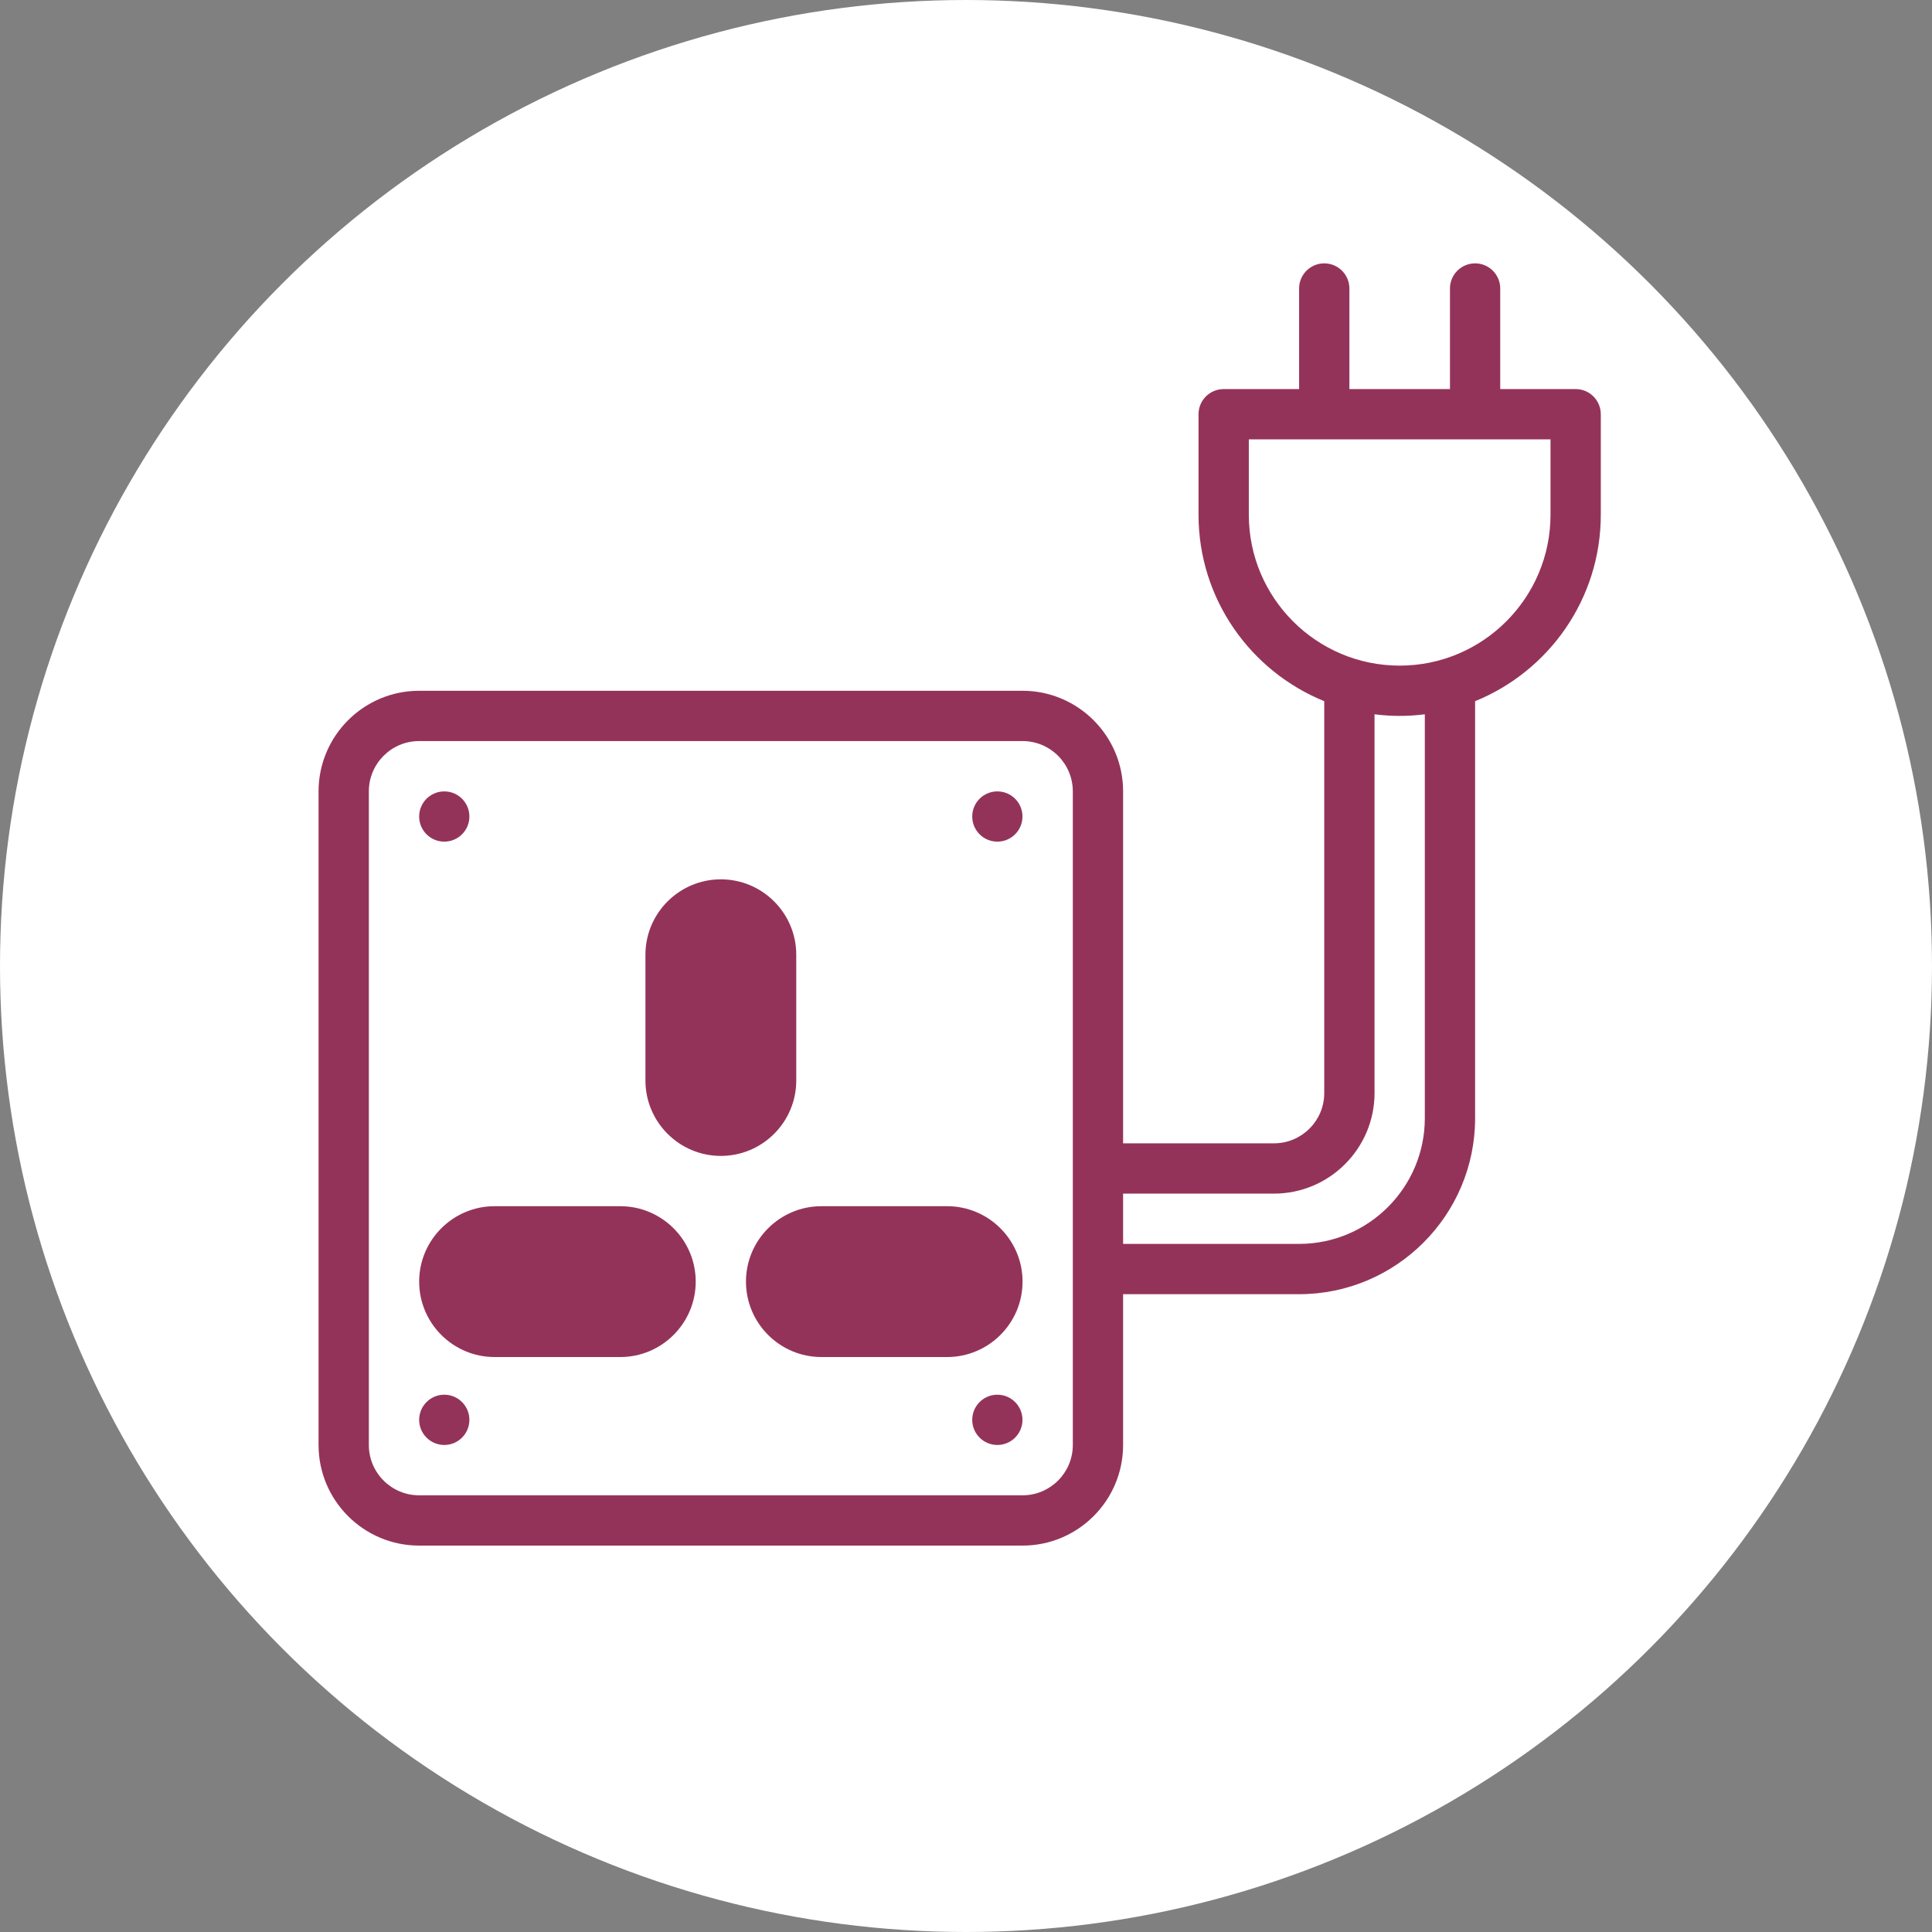 <?xml version="1.0" encoding="UTF-8"?>
<svg xmlns="http://www.w3.org/2000/svg" width="70" height="70" viewBox="0 0 70 70" fill="none">
  <rect x="0" y="0" width="70" height="70" fill="#808080" stroke="none"/>
  <circle cx="35" cy="35" r="35" fill="white"></circle>
  <path d="M16.097 30.494C16.6 30.494 17.007 30.087 17.007 29.584C17.007 29.081 16.6 28.674 16.097 28.674C15.594 28.674 15.187 29.081 15.187 29.584C15.187 30.087 15.594 30.494 16.097 30.494Z" fill="#943359"></path>
  <path d="M28.85 39.148V34.593C28.85 33.086 27.625 31.86 26.118 31.86C24.611 31.86 23.385 33.086 23.385 34.593V39.148C23.385 40.655 24.611 41.881 26.118 41.881C27.625 41.881 28.85 40.655 28.85 39.148Z" fill="#943359"></path>
  <path d="M34.316 43.703H29.761C28.254 43.703 27.028 44.929 27.028 46.435C27.028 47.942 28.254 49.168 29.761 49.168H34.316C35.823 49.168 37.049 47.942 37.049 46.435C37.049 44.929 35.823 43.703 34.316 43.703Z" fill="#943359"></path>
  <path d="M22.474 43.703H17.919C16.413 43.703 15.187 44.929 15.187 46.435C15.187 47.942 16.413 49.168 17.919 49.168H22.474C23.981 49.168 25.207 47.942 25.207 46.435C25.207 44.929 23.981 43.703 22.474 43.703Z" fill="#943359"></path>
  <path d="M36.136 30.494C36.639 30.494 37.046 30.087 37.046 29.584C37.046 29.081 36.639 28.674 36.136 28.674C35.633 28.674 35.226 29.081 35.226 29.584C35.226 30.087 35.633 30.494 36.136 30.494Z" fill="#943359"></path>
  <path d="M57.089 14.097H54.356V10.453C54.356 9.95 53.949 9.542 53.446 9.542C52.943 9.542 52.535 9.95 52.535 10.453V14.097H48.891V10.453C48.891 9.95 48.483 9.542 47.98 9.542C47.477 9.542 47.069 9.95 47.069 10.453V14.097H44.336C43.833 14.097 43.425 14.505 43.425 15.008V18.651C43.425 21.704 45.312 24.322 47.98 25.405V39.603C47.98 40.608 47.163 41.425 46.158 41.425H40.692V28.672C40.692 26.663 39.058 25.028 37.048 25.028H15.186C13.177 25.028 11.542 26.663 11.542 28.672V52.356C11.542 54.366 13.177 56 15.186 56H37.048C39.058 56 40.692 54.366 40.692 52.356V46.891H47.069C50.585 46.891 53.446 44.03 53.446 40.514V25.405C56.113 24.322 58 21.704 58 18.651V15.008C58 14.505 57.592 14.097 57.089 14.097ZM38.87 52.356C38.87 53.361 38.053 54.178 37.048 54.178H15.186C14.181 54.178 13.364 53.361 13.364 52.356V28.672C13.364 27.667 14.181 26.85 15.186 26.85H37.048C38.053 26.85 38.87 27.667 38.87 28.672V52.356ZM51.624 40.514C51.624 43.026 49.58 45.069 47.069 45.069H40.692V43.247H46.158C48.167 43.247 49.802 41.612 49.802 39.603V25.88C50.417 25.957 50.986 25.96 51.624 25.88V40.514ZM56.178 18.651C56.178 21.665 53.726 24.117 50.713 24.117C47.699 24.117 45.247 21.665 45.247 18.651V15.919H56.178V18.651Z" fill="#943359"></path>
  <path d="M16.097 52.354C16.6 52.354 17.007 51.946 17.007 51.444C17.007 50.941 16.6 50.533 16.097 50.533C15.594 50.533 15.187 50.941 15.187 51.444C15.187 51.946 15.594 52.354 16.097 52.354Z" fill="#943359"></path>
  <path d="M36.136 50.533C35.633 50.533 35.226 50.941 35.226 51.444C35.226 51.946 35.633 52.354 36.136 52.354C36.639 52.354 37.046 51.946 37.046 51.444C37.046 50.941 36.639 50.533 36.136 50.533Z" fill="#943359"></path>
</svg>
